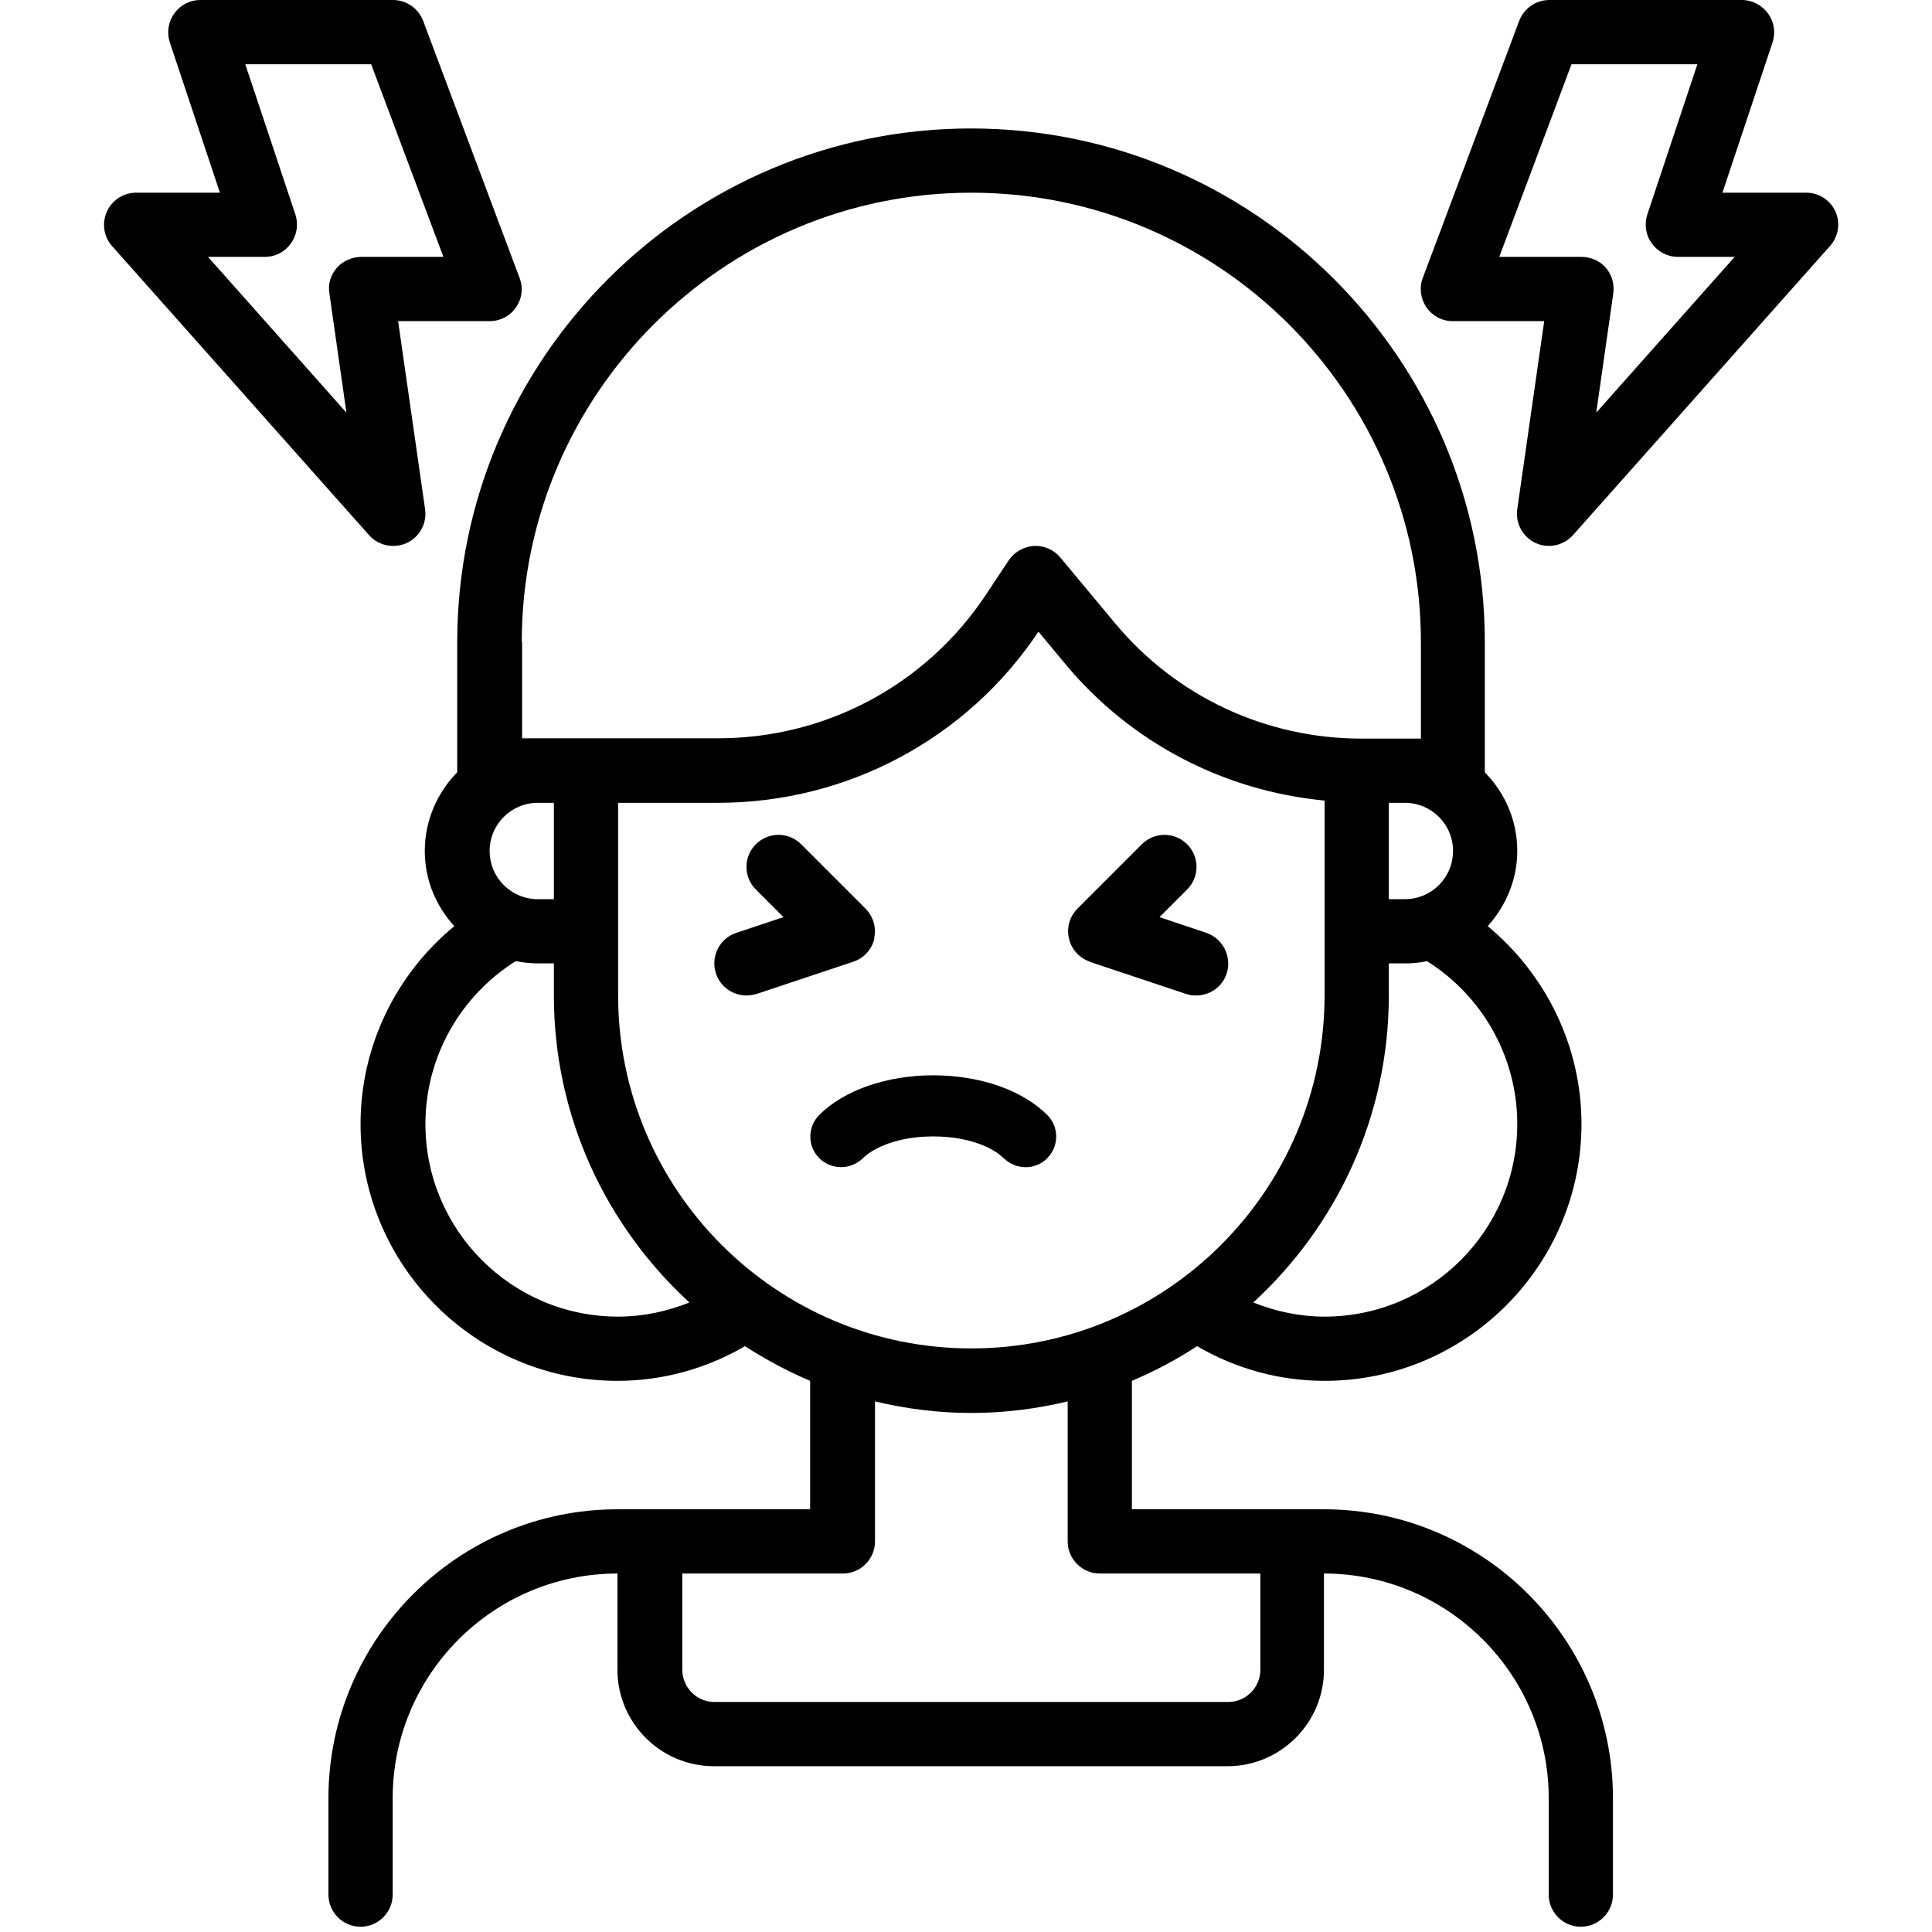 <svg width="130" height="130" viewBox="0 0 130 130" fill="none" xmlns="http://www.w3.org/2000/svg">
<path d="M67.55 77.934C68.356 78.74 69.678 78.74 70.464 77.934C71.27 77.129 71.27 75.826 70.464 75.02C68.79 73.347 65.917 72.355 62.797 72.355C59.676 72.355 56.803 73.347 55.129 75.02C54.323 75.826 54.323 77.129 55.129 77.934C55.522 78.327 56.059 78.534 56.596 78.534C57.134 78.534 57.651 78.327 58.064 77.934C58.746 77.252 60.379 76.467 62.797 76.467C65.215 76.467 66.868 77.252 67.529 77.934H67.55Z" fill="black"/>
<path d="M89.128 101.557H76.163V92.914C77.697 92.266 79.167 91.488 80.55 90.581C83.142 92.093 86.081 92.914 89.128 92.914C98.657 92.914 106.414 85.157 106.414 75.628C106.414 70.421 104.037 65.581 100.105 62.318C101.315 60.978 102.093 59.206 102.093 57.261C102.093 55.187 101.25 53.329 99.91 51.968C99.91 51.924 99.91 51.903 99.91 51.859V43.216C99.91 24.158 84.396 8.644 65.338 8.644C46.279 8.644 30.765 24.158 30.765 43.216V51.859C30.765 51.859 30.765 51.924 30.765 51.968C29.425 53.329 28.583 55.209 28.583 57.261C28.583 59.206 29.339 60.978 30.571 62.318C26.638 65.559 24.261 70.399 24.261 75.628C24.261 85.157 32.018 92.914 41.547 92.914C44.594 92.914 47.533 92.093 50.126 90.581C51.509 91.466 52.978 92.266 54.512 92.914V101.557H41.547C30.83 101.557 22.1 110.287 22.1 121.004V127.487C22.1 128.675 23.073 129.647 24.261 129.647C25.45 129.647 26.422 128.675 26.422 127.487V121.004C26.422 112.664 33.207 105.879 41.547 105.879V112.361C41.547 115.927 44.465 118.844 48.03 118.844H82.602C86.168 118.844 89.085 115.927 89.085 112.361V105.879C97.425 105.879 104.21 112.664 104.21 121.004V127.487C104.21 128.675 105.183 129.647 106.371 129.647C107.559 129.647 108.532 128.675 108.532 127.487V121.004C108.532 110.287 99.802 101.557 89.085 101.557H89.128ZM102.093 75.628C102.093 82.78 96.28 88.593 89.128 88.593C87.464 88.593 85.844 88.247 84.331 87.642C89.927 82.499 93.45 75.153 93.45 66.985V64.824H94.53C95.049 64.824 95.546 64.781 96.021 64.673C99.781 67.05 102.093 71.155 102.093 75.628ZM97.771 57.261C97.771 59.055 96.323 60.503 94.53 60.503H93.45V54.02H94.53C96.323 54.02 97.771 55.468 97.771 57.261ZM35.108 43.216C35.108 26.535 48.678 12.966 65.359 12.966C82.041 12.966 95.61 26.535 95.61 43.216V49.699H91.613C85.174 49.699 79.124 46.868 75.018 41.92L71.345 37.512C70.934 37.015 70.329 36.734 69.681 36.734C69.638 36.734 69.594 36.734 69.573 36.734C68.903 36.777 68.276 37.123 67.887 37.685L66.31 40.062C62.291 46.09 55.571 49.677 48.332 49.677H35.13V43.195L35.108 43.216ZM36.189 54.02H37.269V60.503H36.189C34.395 60.503 32.947 59.055 32.947 57.261C32.947 55.468 34.395 54.02 36.189 54.02ZM41.591 88.593C34.438 88.593 28.626 82.78 28.626 75.628C28.626 71.155 30.938 67.05 34.698 64.673C35.173 64.759 35.67 64.824 36.189 64.824H37.269V66.985C37.269 75.153 40.791 82.499 46.388 87.642C44.875 88.247 43.254 88.593 41.591 88.593ZM41.591 66.985V54.02H48.311C56.997 54.02 65.057 49.72 69.875 42.503L71.69 44.686C76.098 49.98 82.343 53.221 89.128 53.869V66.963C89.128 80.079 78.475 90.732 65.359 90.732C52.243 90.732 41.591 80.079 41.591 66.963V66.985ZM84.806 112.361C84.806 113.55 83.834 114.522 82.646 114.522H48.073C46.885 114.522 45.912 113.55 45.912 112.361V105.879H56.716C57.905 105.879 58.877 104.907 58.877 103.718V94.297C60.951 94.794 63.134 95.075 65.359 95.075C67.585 95.075 69.767 94.794 71.842 94.297V103.718C71.842 104.907 72.814 105.879 74.002 105.879H84.806V112.361Z" fill="black"/>
<path d="M73.311 64.715L79.793 66.876C80.031 66.962 80.247 66.984 80.485 66.984C81.392 66.984 82.235 66.422 82.537 65.515C82.905 64.391 82.3 63.16 81.176 62.77L78.021 61.712L79.879 59.853C80.722 59.011 80.722 57.65 79.879 56.807C79.037 55.964 77.675 55.964 76.833 56.807L72.511 61.128C71.971 61.669 71.755 62.425 71.928 63.16C72.101 63.894 72.641 64.478 73.354 64.715H73.311ZM58.812 63.16C58.985 62.425 58.769 61.669 58.228 61.128L53.907 56.807C53.064 55.964 51.703 55.964 50.86 56.807C50.017 57.65 50.017 59.011 50.86 59.853L52.718 61.712L49.542 62.77C48.419 63.138 47.792 64.37 48.181 65.515C48.483 66.422 49.326 66.984 50.234 66.984C50.45 66.984 50.687 66.941 50.925 66.876L57.407 64.715C58.12 64.478 58.661 63.894 58.834 63.16H58.812ZM123.506 14.239C123.16 13.462 122.382 12.965 121.539 12.965H115.9L119.271 2.852C119.487 2.182 119.379 1.469 118.968 0.908C118.558 0.346 117.909 0 117.218 0H104.253C103.346 0 102.546 0.562 102.222 1.405L95.74 18.691C95.48 19.36 95.588 20.095 95.977 20.679C96.388 21.262 97.036 21.608 97.749 21.608H103.907L102.092 34.27C101.963 35.221 102.46 36.128 103.324 36.539C103.605 36.668 103.929 36.733 104.232 36.733C104.837 36.733 105.42 36.474 105.852 35.998L123.138 16.552C123.7 15.925 123.852 15.017 123.506 14.239ZM107.408 27.766L108.553 19.75C108.64 19.123 108.467 18.496 108.056 18.021C107.646 17.546 107.041 17.286 106.414 17.286H100.882L105.744 4.322H114.214L110.844 14.434C110.628 15.104 110.736 15.817 111.146 16.379C111.557 16.941 112.205 17.286 112.896 17.286H116.721L107.408 27.766ZM26.465 36.733C26.767 36.733 27.091 36.668 27.372 36.539C28.237 36.128 28.734 35.221 28.604 34.27L26.789 21.608H32.947C33.66 21.608 34.33 21.262 34.719 20.679C35.13 20.095 35.216 19.36 34.957 18.691L28.474 1.405C28.15 0.562 27.351 0 26.443 0H13.479C12.787 0 12.139 0.324 11.728 0.908C11.318 1.469 11.21 2.204 11.426 2.852L14.797 12.965H9.157C8.314 12.965 7.536 13.462 7.191 14.239C6.845 15.017 6.975 15.925 7.536 16.552L24.823 35.998C25.233 36.474 25.838 36.733 26.443 36.733H26.465ZM23.31 27.766L13.997 17.286H17.822C18.513 17.286 19.162 16.962 19.572 16.379C19.983 15.817 20.091 15.082 19.875 14.434L16.504 4.322H24.974L29.836 17.286H24.304C23.677 17.286 23.073 17.567 22.662 18.021C22.251 18.496 22.057 19.123 22.165 19.75L23.31 27.766Z" fill="black"/>
</svg>
